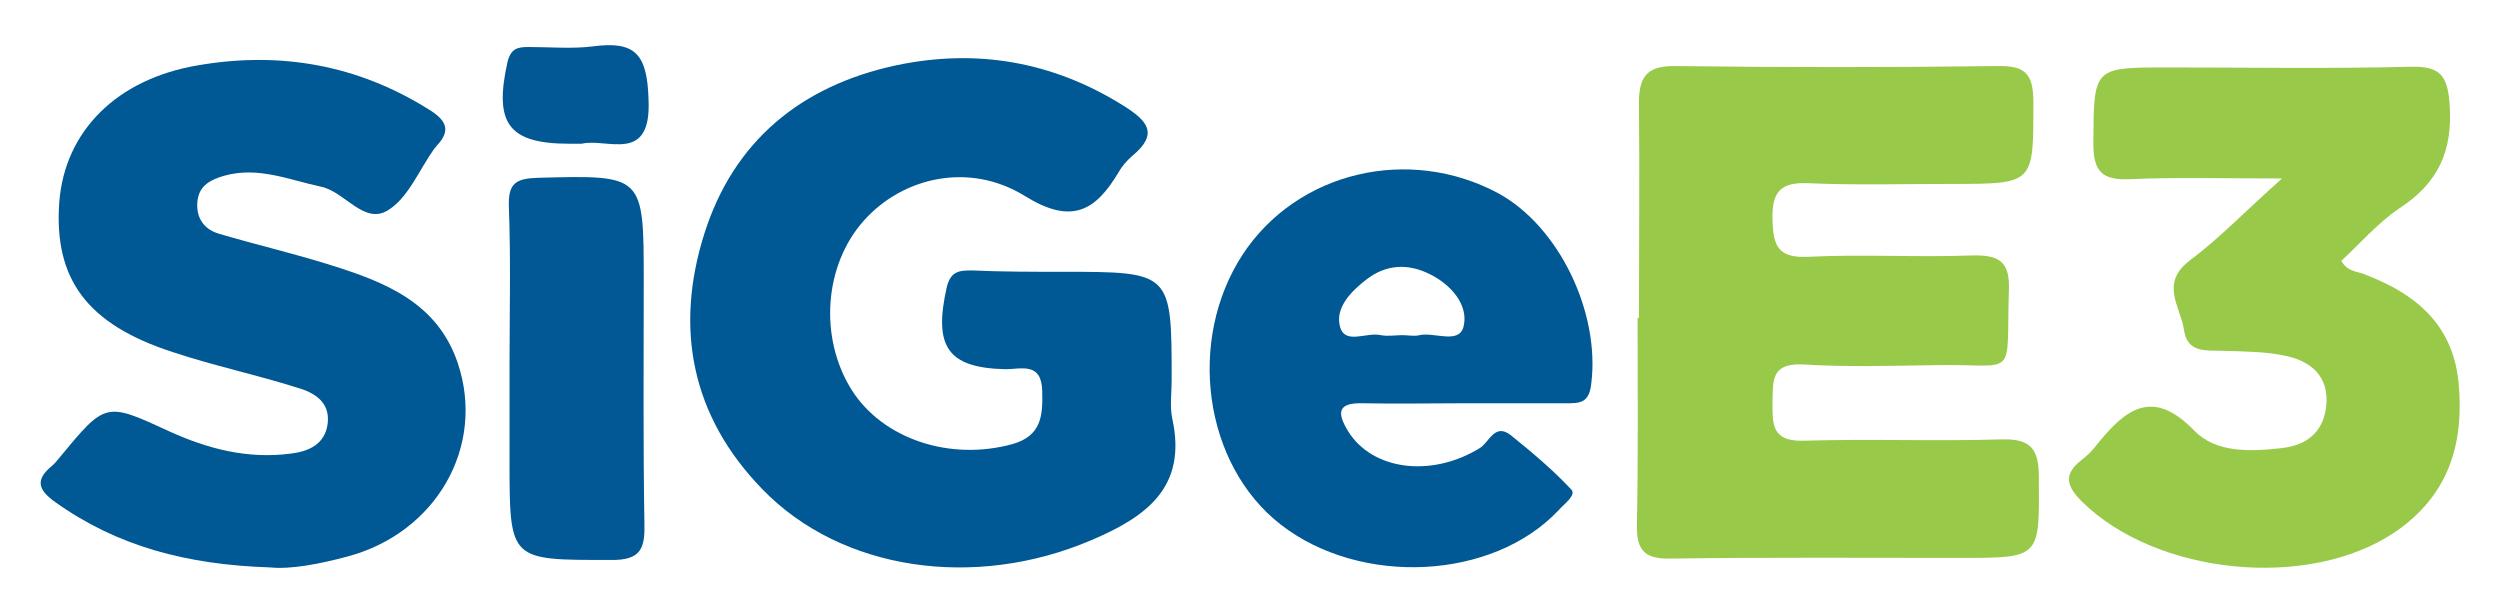 <?xml version="1.0" encoding="utf-8"?>
<!-- Generator: Adobe Illustrator 22.0.1, SVG Export Plug-In . SVG Version: 6.00 Build 0)  -->
<svg version="1.1" id="Capa_1" xmlns="http://www.w3.org/2000/svg" xmlns:xlink="http://www.w3.org/1999/xlink" x="0px" y="0px"
	 viewBox="0 0 367 90" style="enable-background:new 0 0 367 90;" xml:space="preserve">
<style type="text/css">
	.st0{fill:#98C949;}
	.st1{fill:#005894;}
	.st2{fill:#015894;}
</style>
<g>
	<g>
		<path class="st0" d="M240.6,46.7c0-10.6,0.1-21.1,0-31.7c0-4.1,1.5-5.4,5.6-5.3c15.6,0.2,31.3,0.2,46.9,0c4.1-0.1,5.4,1,5.4,5.3
			c0,12,0.2,12-12,12c-7,0-14,0.2-20.9-0.1c-4.1-0.2-5.5,1.1-5.4,5.3c0.1,3.9,0.8,5.7,5.2,5.5c8-0.4,16.1,0.1,24.1-0.2
			c4-0.1,5.6,0.9,5.4,5.2c-0.4,13.2,1.4,10.7-10.6,10.9c-6.6,0.1-13.1,0.3-19.7-0.1c-4.7-0.2-4.3,2.5-4.4,5.6c0,3.2-0.1,5.7,4.5,5.6
			c9.7-0.3,19.5,0.1,29.2-0.2c4.2-0.1,5.4,1.4,5.4,5.5c0.1,11.9,0.3,11.9-11.4,11.9c-14.2,0-28.3-0.1-42.5,0.1c-3.8,0.1-5.2-1-5.1-5
			c0.2-10.1,0.1-20.3,0.1-30.4C240.5,46.7,240.6,46.7,240.6,46.7z"/>
		<path class="st1" d="M155.9,39.9c16.1,0,16.1,0,16.1,15.9c0,1.9-0.3,3.9,0.1,5.7c2.2,10.1-3.9,14.4-11.9,17.8
			c-17.1,7.3-36.7,4.5-48.3-7.5c-10.4-10.7-12.9-23.6-8.5-37.5c4.3-13.6,14.2-21.7,28.1-24.7c11.8-2.5,23-0.6,33.4,5.9
			c3.5,2.2,5.3,4.1,1.3,7.4c-0.8,0.7-1.5,1.5-2,2.4c-3.4,5.7-6.9,7.7-13.7,3.5c-8.2-5.1-18-2.8-23.7,3.6c-5.8,6.5-6.6,17.1-1.8,24.8
			c4.6,7.3,14.5,10.5,23.6,8c4.3-1.2,4.5-4.2,4.4-7.8c-0.1-4.3-3.1-3.2-5.4-3.2c-8.5-0.2-10.6-3.3-8.6-12.1c0.6-2.4,2-2.4,3.7-2.4
			C147.1,39.9,151.5,39.9,155.9,39.9z"/>
		<path class="st1" d="M39.7,83.3c-12.3-0.4-22.5-3.1-31.6-9.6c-2.4-1.7-3-3.2-0.6-5.2c0.5-0.4,0.9-0.9,1.3-1.4
			c6.7-8.1,6.7-8.1,16-3.8c5.7,2.6,11.5,4.1,17.8,3.3c2.6-0.3,5.1-1.3,5.5-4.4c0.4-3.2-2-4.6-4.5-5.3c-6-1.9-12.2-3.2-18.2-5.2
			c-12.7-4.1-17.5-10.8-16.7-22C9.5,19.2,17.2,11.6,29,9.6c12.1-2.1,23.5-0.1,34,6.5c2.6,1.6,3.2,3.1,1.1,5.3
			c-0.1,0.2-0.3,0.3-0.4,0.5c-2.2,3.1-3.8,7.2-6.8,9c-3.5,2.1-6.3-2.8-9.8-3.5c-4.7-1-9.2-3-14.2-1.6c-2,0.6-3.6,1.4-3.9,3.6
			c-0.3,2.4,0.8,4.2,3.1,4.9c5.4,1.6,11,2.9,16.4,4.6c8,2.5,15.7,5.5,18.7,14.4c4.1,12.2-3.1,24.9-16.2,28.4
			C46.9,82.8,42.7,83.6,39.7,83.3z"/>
		<path class="st0" d="M343.7,38.3c1,1.7,2.4,1.5,3.5,2c7.3,2.8,12.8,7.2,13.7,15.7c0.9,9.1-1.4,16.7-9.3,22.1
			c-12.7,8.6-35.1,6.3-46-4.5c-2.3-2.3-2.7-4,0-6.1c0.8-0.6,1.6-1.4,2.2-2.2c4.1-5.1,8.1-8.5,14.3-2.1c3.2,3.3,8.2,3.1,12.7,2.6
			c3.8-0.4,6.3-2.3,6.7-6.3c0.4-4.2-2.2-6.4-5.7-7.2c-3-0.7-6.3-0.7-9.4-0.8c-2.5-0.1-5.3,0.4-5.8-3.1c-0.5-3.4-3.6-6.8,0.9-10.2
			c4.3-3.2,8.1-7.2,13.5-12c-8.6,0-15.4-0.2-22.3,0.1c-4.2,0.2-5.4-1.2-5.4-5.3c0.1-11.1-0.1-11.1,10.9-11.1
			c11.8,0,23.7,0.2,35.5-0.1c4.3-0.1,5.6,1,5.9,5.5c0.5,6.9-1.7,11.6-7.4,15.3C349.1,32.7,346.5,35.7,343.7,38.3z"/>
		<path class="st2" d="M74.8,53.7c0-7.8,0.2-15.6-0.1-23.4c-0.1-3.4,1-4.1,4.3-4.2c15.5-0.4,15.5-0.5,15.5,15.2
			c0,11.8-0.1,23.6,0.1,35.4c0.1,3.7-0.4,5.6-5,5.5c-14.8,0-14.8,0.2-14.8-14.6C74.8,63,74.8,58.3,74.8,53.7z"/>
		<path class="st2" d="M85.4,21.1c-0.9,0-1.3,0-1.8,0c-9,0-11.1-3-9.1-12c0.5-2,1.5-2.2,3.1-2.2c3.2,0,6.4,0.3,9.5-0.1
			c6.1-0.8,7.9,1.1,8.1,7.7C95.7,24.2,89.1,20.2,85.4,21.1z"/>
		<path class="st1" d="M220,28.4c-13.2-7.1-29.6-3.2-37.6,9C174.2,50,176.7,68.2,188,77c11.7,9.1,31.1,8.2,40.8-2.1
			c0.8-0.9,2.6-2.2,1.9-3c-2.7-2.9-5.8-5.5-8.9-8c-2.4-1.9-3.2,1.1-4.6,1.9c-7,4.3-15.7,3.3-19.3-2.5c-1.7-2.8-1.5-4.2,2.2-4.1
			c4.9,0.1,9.7,0,14.6,0c5.1,0,10.2,0,15.2,0c2,0,3.4,0,3.7-2.9C234.9,45.9,228.9,33.3,220,28.4z M214.9,47.7c-0.5,3-4.3,1-6.5,1.5
			c-0.8,0.2-1.7,0-2.5,0c-1.1,0-2.1,0.2-3.2,0c-2.1-0.5-5.3,1.5-6-1.3c-0.7-2.7,1.6-5.1,3.8-6.8c2.9-2.3,6.2-2.5,9.5-0.8
			C213,41.8,215.5,44.7,214.9,47.7z"/>
	</g>
</g>
</svg>
